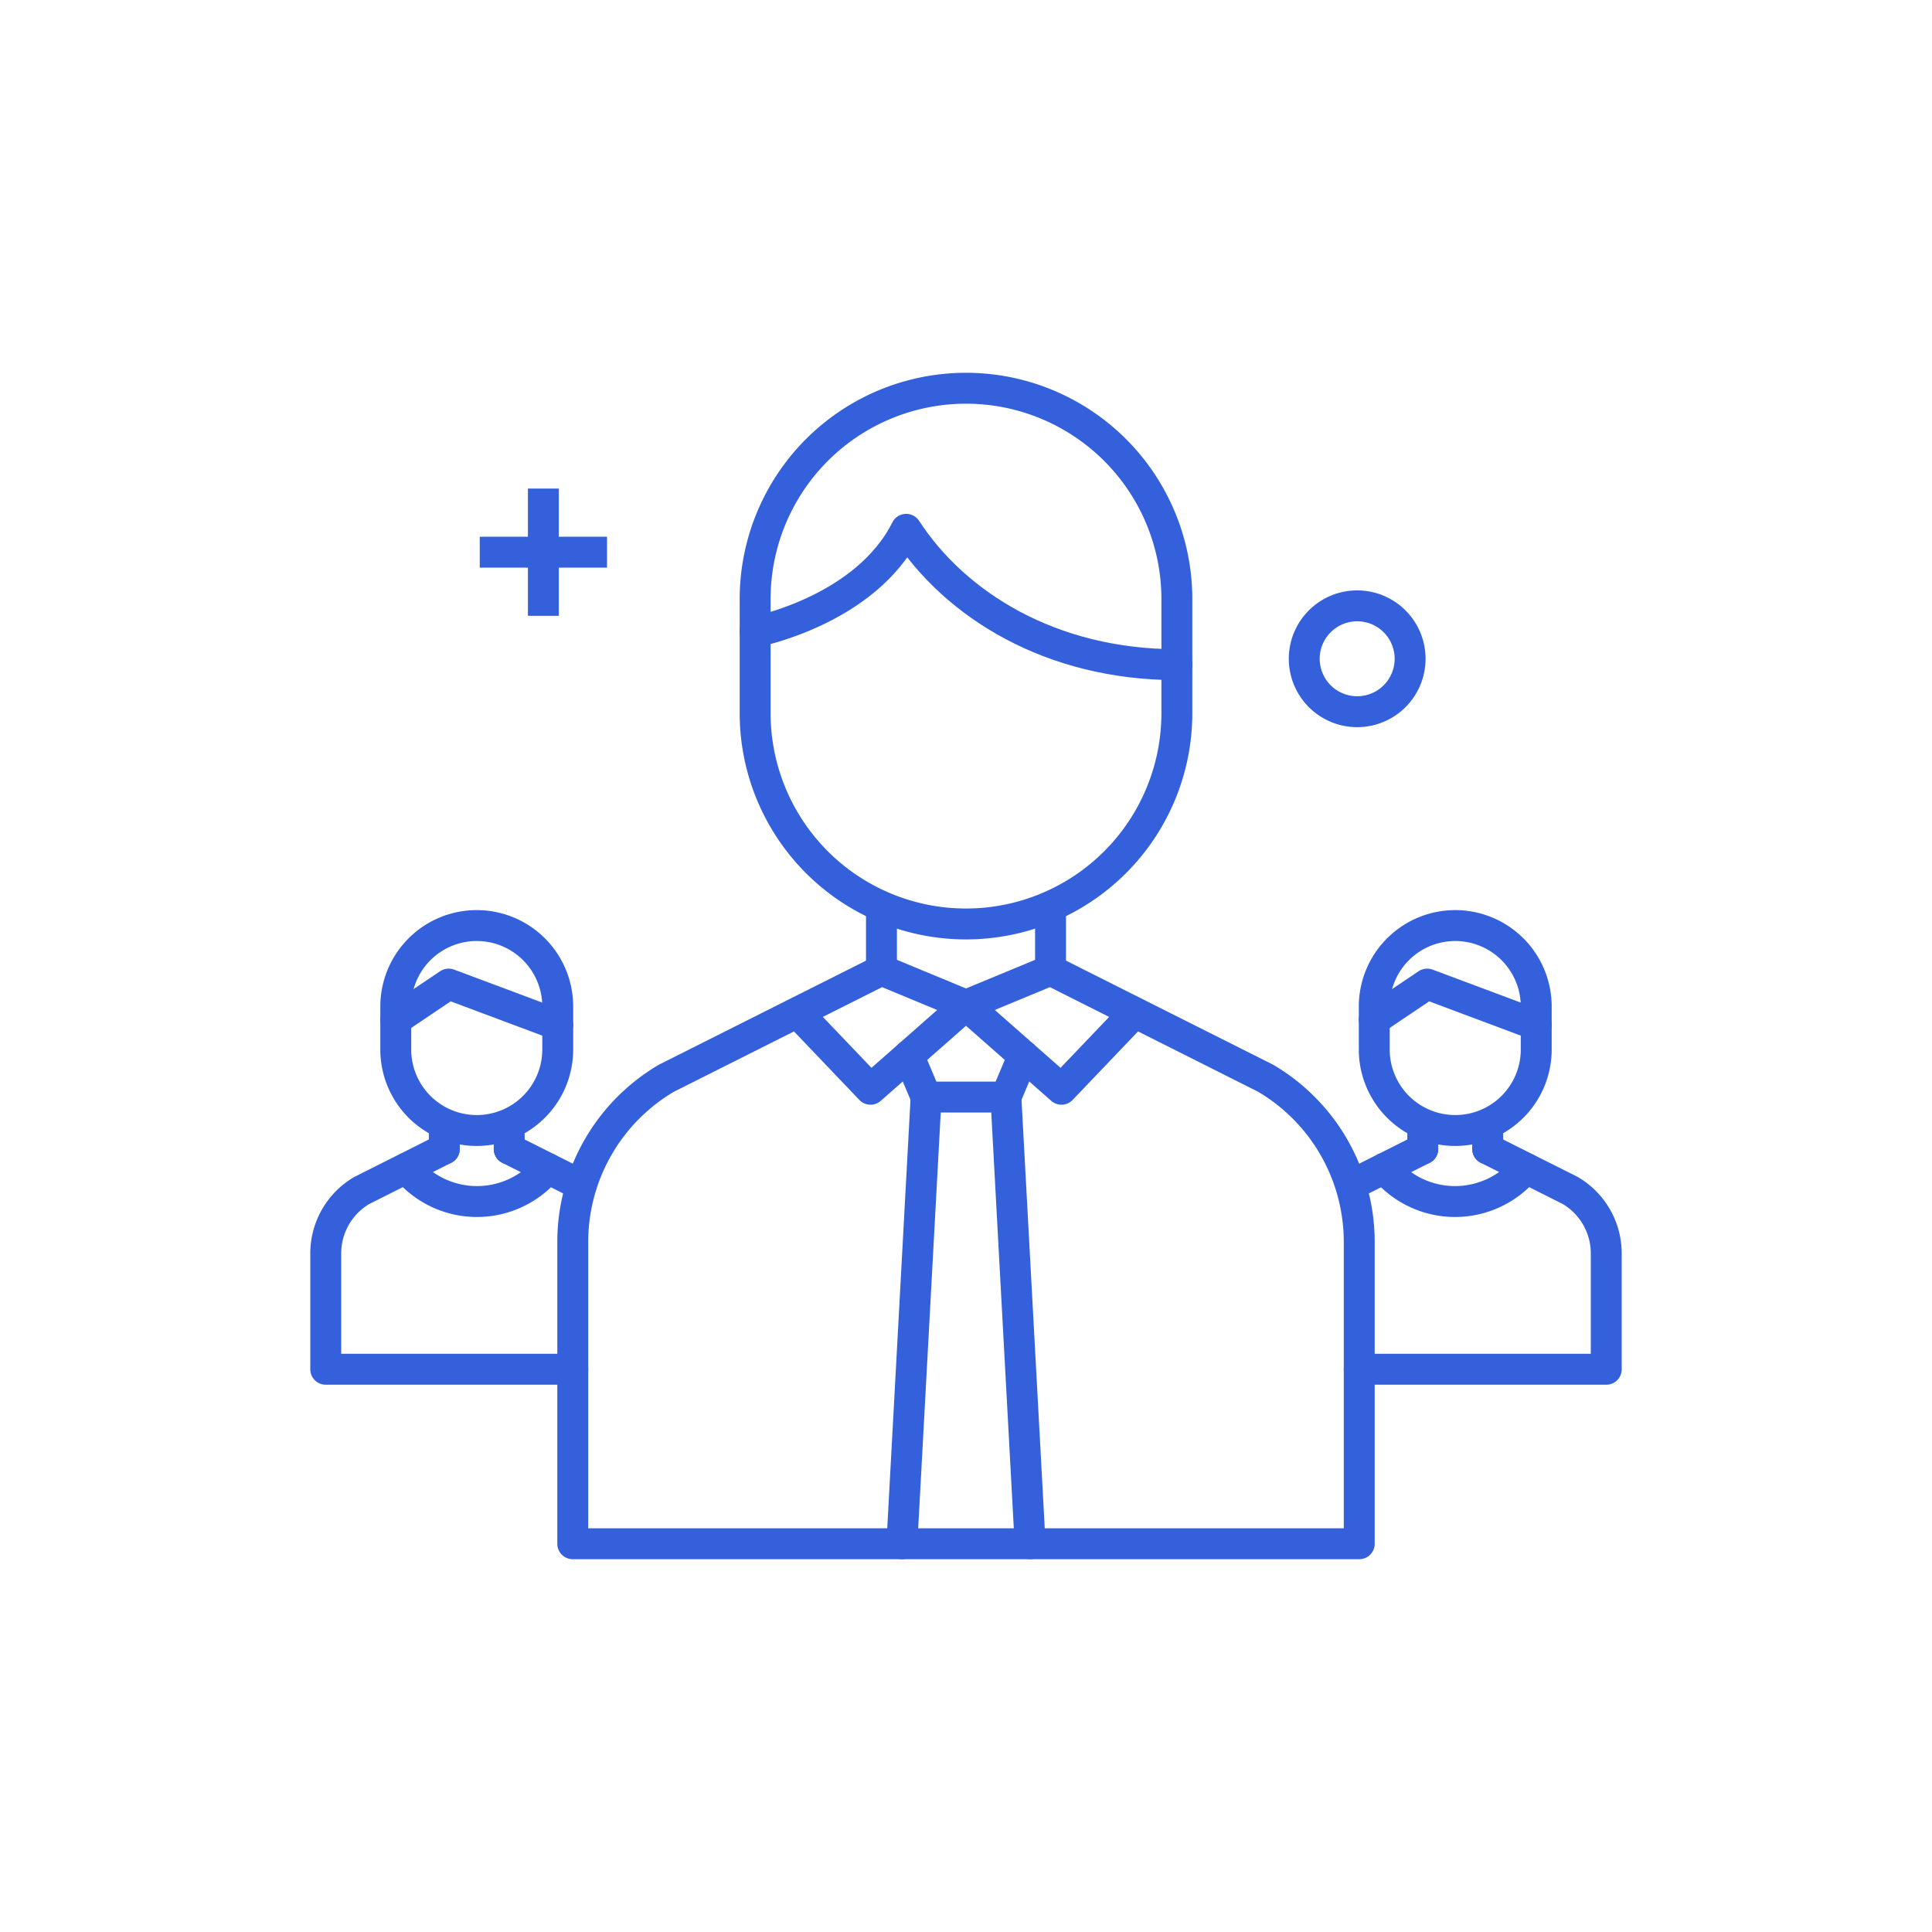 <svg id="Layer_1" data-name="Layer 1" xmlns="http://www.w3.org/2000/svg" xmlns:xlink="http://www.w3.org/1999/xlink" viewBox="0 0 250 250"><defs><style>.cls-1,.cls-3,.cls-4{fill:none;}.cls-2{clip-path:url(#clip-path);}.cls-3,.cls-4{stroke:#3460dc;stroke-linejoin:round;stroke-width:4px;}.cls-3{stroke-linecap:round;}</style><clipPath id="clip-path"><rect class="cls-1" width="250" height="250"/></clipPath></defs><g id="_68B" data-name="68B"><g class="cls-2"><g class="cls-2"><path class="cls-3" d="M125,50.239a27.287,27.287,0,0,0-27.286,27.286v14.75a27.286,27.286,0,0,0,54.572,0v-14.75A27.287,27.287,0,0,0,125,50.239Z"/><path class="cls-3" d="M97.714,81.766s14.288-2.765,19.543-13.274c6.36,9.771,18.713,17.514,35.029,17.514"/><path class="cls-3" d="M146.837,131.014l-9.484,9.934-12.353-10.877,10.94-4.533,27.837,13.988a24.599,24.599,0,0,1,12.108,21.192v39.042H74.115v-39.042a24.599,24.599,0,0,1,12.108-21.192l27.839-13.988,10.938,4.533-12.352,10.877-9.485-9.934"/><polyline class="cls-3" points="132.419 136.603 130.162 141.962 125 141.962 119.838 141.962 117.582 136.603"/><line class="cls-3" x1="119.838" y1="141.962" x2="116.703" y2="199.76"/><line class="cls-3" x1="130.162" y1="141.962" x2="133.297" y2="199.76"/><line class="cls-3" x1="114.061" y1="125.538" x2="114.061" y2="118.147"/><line class="cls-3" x1="135.94" y1="125.538" x2="135.94" y2="118.365"/><path class="cls-4" d="M182.468,85.246a6.849,6.849,0,1,1-6.85-6.85A6.85,6.85,0,0,1,182.468,85.246Z"/><line class="cls-4" x1="70.312" y1="63.218" x2="70.312" y2="79.688"/><line class="cls-4" x1="62.078" y1="71.452" x2="78.548" y2="71.452"/><path class="cls-3" d="M188.309,119.768a10.479,10.479,0,0,0-10.479,10.478v5.664a10.479,10.479,0,0,0,20.957,0v-5.664A10.478,10.478,0,0,0,188.309,119.768Z"/><polyline class="cls-3" points="198.786 132.62 184.673 127.341 177.83 131.948"/><line class="cls-3" x1="175.885" y1="152.814" x2="184.108" y2="148.682"/><path class="cls-3" d="M192.509,148.682l10.689,5.371a9.448,9.448,0,0,1,4.65,8.138v14.992h-31.963"/><line class="cls-3" x1="184.107" y1="148.682" x2="184.107" y2="145.844"/><line class="cls-3" x1="192.509" y1="148.682" x2="192.509" y2="145.928"/><path class="cls-3" d="M197.414,151.174a11.842,11.842,0,0,1-18.266,0"/><path class="cls-3" d="M61.691,119.768a10.479,10.479,0,0,1,10.479,10.478v5.664a10.479,10.479,0,0,1-20.957,0v-5.664A10.478,10.478,0,0,1,61.691,119.768Z"/><polyline class="cls-3" points="72.17 132.62 58.057 127.341 51.214 131.948"/><line class="cls-3" x1="74.115" y1="152.814" x2="65.892" y2="148.682"/><path class="cls-3" d="M57.491,148.682l-10.689,5.371a9.448,9.448,0,0,0-4.65,8.138v14.992h31.963"/><line class="cls-3" x1="65.893" y1="148.682" x2="65.893" y2="145.844"/><line class="cls-3" x1="57.491" y1="148.682" x2="57.491" y2="145.928"/><path class="cls-3" d="M52.586,151.174a11.842,11.842,0,0,0,18.266,0"/></g></g></g></svg>